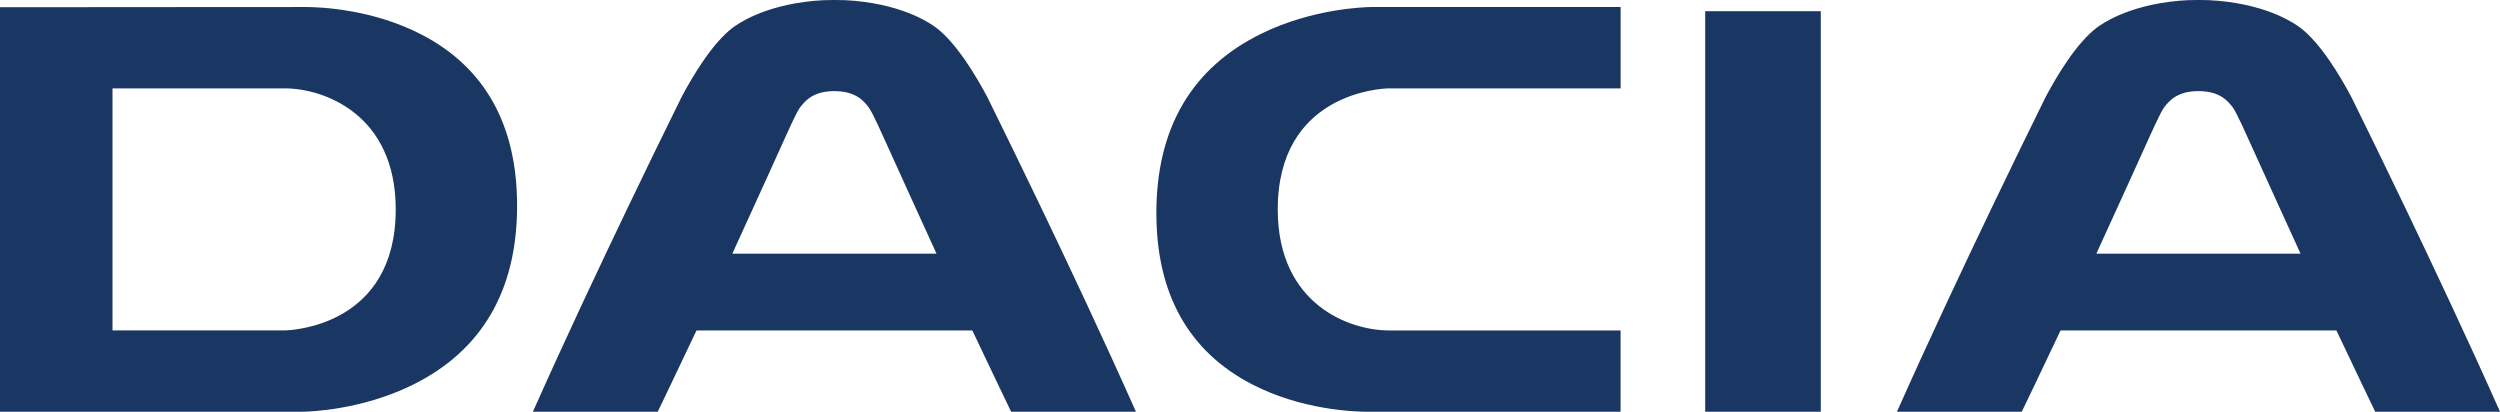 <svg viewBox="0 0 500 82.352" xmlns:xlink="http://www.w3.org/1999/xlink" xmlns:inkscape="http://www.inkscape.org/namespaces/inkscape" xmlns:sodipodi="http://sodipodi.sourceforge.net/DTD/sodipodi-0.dtd" xmlns="http://www.w3.org/2000/svg" xmlns:svg="http://www.w3.org/2000/svg" width="1500" height="247.06" overflow="hidden" version="1.1" id="svg1" sodipodi:docname="Dacia 2008 wordmark.svg" inkscape:version="1.4 (86a8ad7, 2024-10-11)"><SCRIPT xmlns="" id="allow-copy_script"/>
  <sodipodi:namedview id="namedview1" pagecolor="#ffffff" bordercolor="#000000" borderopacity="0.25" inkscape:showpageshadow="2" inkscape:pageopacity="0.0" inkscape:pagecheckerboard="0" inkscape:deskcolor="#d1d1d1" inkscape:zoom="2.607353" inkscape:cx="179.68415" inkscape:cy="47.749576" inkscape:window-width="1920" inkscape:window-height="1001" inkscape:window-x="-9" inkscape:window-y="-9" inkscape:window-maximized="1" inkscape:current-layer="g1"/>
  <defs id="defs1">
    <clipPath id="clip0">
      <rect x="555" y="345" width="170" height="30" id="rect1"/>
    </clipPath>
  </defs>
  <g clip-path="url(#clip0)" transform="matrix(5,0,0,5,-2950,-1758.824)" id="g1">
    <path d="m 662.832,352.213 v 16.022 h -4.624 v -16.022 z m -8.008,-0.167 v 3.255 h -9.299 c -0.284,0.007 -4.415,0.196 -4.415,4.839 0,3.829 2.903,4.842 4.438,4.842 h 9.275 v 3.252 l -2.597,5.9e-4 h -0.205 l -3.344,5.9e-4 h -0.222 l -3.285,5.8e-4 h -0.432 c -0.595,0 -2.691,-0.079 -4.665,-1.104 -2.534,-1.315 -3.818,-3.618 -3.818,-6.847 0,-3.406 1.422,-5.824 4.228,-7.188 2.037,-0.989 4.092,-1.047 4.361,-1.051 z m -52.624,-0.001 c 0.595,0 2.691,0.079 4.666,1.104 2.534,1.315 3.818,3.618 3.818,6.847 0,3.406 -1.423,5.825 -4.229,7.188 -2.036,0.989 -4.091,1.047 -4.361,1.05 h -0.026 L 590,368.234 v -16.181 h 1.202 l 0.828,-10e-4 h 0.976 l 0.641,-10e-4 h 1.13 l 0.702,-0.002 h 1.182 l 0.703,-0.001 h 0.912 l 0.222,-5.9e-4 h 0.85 l 0.775,-10e-4 h 0.983 l 0.867,-0.001 h 0.065 z m 75.798,-0.28 c 0.247,0 0.492,0.008 0.734,0.031 2.108,0.193 3.122,0.966 3.266,1.068 0.824,0.619 1.609,1.939 2.059,2.786 0.728,1.477 1.449,2.957 2.161,4.441 1.061,2.217 2.441,5.127 3.783,8.144 h -4.992 c -0.146,-0.301 -0.34,-0.706 -0.542,-1.129 l -0.121,-0.255 c -0.447,-0.935 -0.889,-1.868 -0.889,-1.868 h -11.034 c 0,0 -0.442,0.933 -0.889,1.868 l -0.121,0.255 c -0.202,0.422 -0.396,0.828 -0.543,1.129 h -4.992 c 1.343,-3.016 2.722,-5.927 3.784,-8.144 0.698,-1.461 1.396,-2.885 2.161,-4.441 0.449,-0.847 1.235,-2.167 2.058,-2.786 0.145,-0.101 1.159,-0.875 3.266,-1.068 0.242,-0.022 0.487,-0.031 0.734,-0.031 z m -54.562,0 c 0.247,0 0.492,0.008 0.734,0.031 2.107,0.193 3.121,0.966 3.265,1.068 0.824,0.619 1.609,1.939 2.059,2.786 0.728,1.476 1.449,2.957 2.162,4.441 1.061,2.217 2.44,5.127 3.782,8.144 h -4.992 c -0.146,-0.301 -0.341,-0.706 -0.542,-1.129 l -0.122,-0.255 c -0.446,-0.935 -0.889,-1.868 -0.889,-1.868 H 617.86 c 0,0 -0.442,0.933 -0.889,1.868 l -0.121,0.255 c -0.202,0.422 -0.396,0.828 -0.542,1.129 h -4.992 c 1.343,-3.016 2.722,-5.927 3.784,-8.144 0.698,-1.461 1.396,-2.885 2.161,-4.441 0.449,-0.847 1.235,-2.167 2.058,-2.786 0.145,-0.101 1.159,-0.875 3.266,-1.068 0.242,-0.022 0.488,-0.031 0.734,-0.031 z m -22.045,3.535 H 594.5 V 364.98 h 6.914 c 0.284,-0.008 4.415,-0.196 4.415,-4.839 0,-3.829 -2.903,-4.842 -4.438,-4.842 z m 76.547,0.109 c -0.858,0 -1.168,0.396 -1.364,0.638 -0.145,0.178 -0.606,1.219 -0.606,1.219 -0.195,0.435 -0.496,1.096 -0.809,1.785 l -0.126,0.275 -0.063,0.139 -0.125,0.275 -0.828,1.813 -0.062,0.136 -0.101,0.223 h 8.168 c 0,0 -1.526,-3.341 -2.114,-4.646 0,0 -0.461,-1.041 -0.606,-1.219 -0.195,-0.242 -0.505,-0.638 -1.365,-0.638 z m -54.561,0 c -0.859,0 -1.169,0.396 -1.365,0.638 -0.145,0.178 -0.605,1.219 -0.605,1.219 -0.195,0.435 -0.496,1.096 -0.809,1.785 l -0.126,0.275 -0.063,0.139 -0.125,0.275 -0.828,1.813 -0.061,0.136 -0.102,0.223 h 8.168 c 0,0 -0.471,-1.031 -0.991,-2.172 l -0.125,-0.275 c -0.335,-0.732 -0.667,-1.465 -0.998,-2.198 0,0 -0.461,-1.041 -0.606,-1.219 -0.195,-0.242 -0.505,-0.638 -1.364,-0.638 z" fill="#1a3663" fill-rule="evenodd" id="path1" style="stroke-width:0.588"/>
  </g>
</svg>
